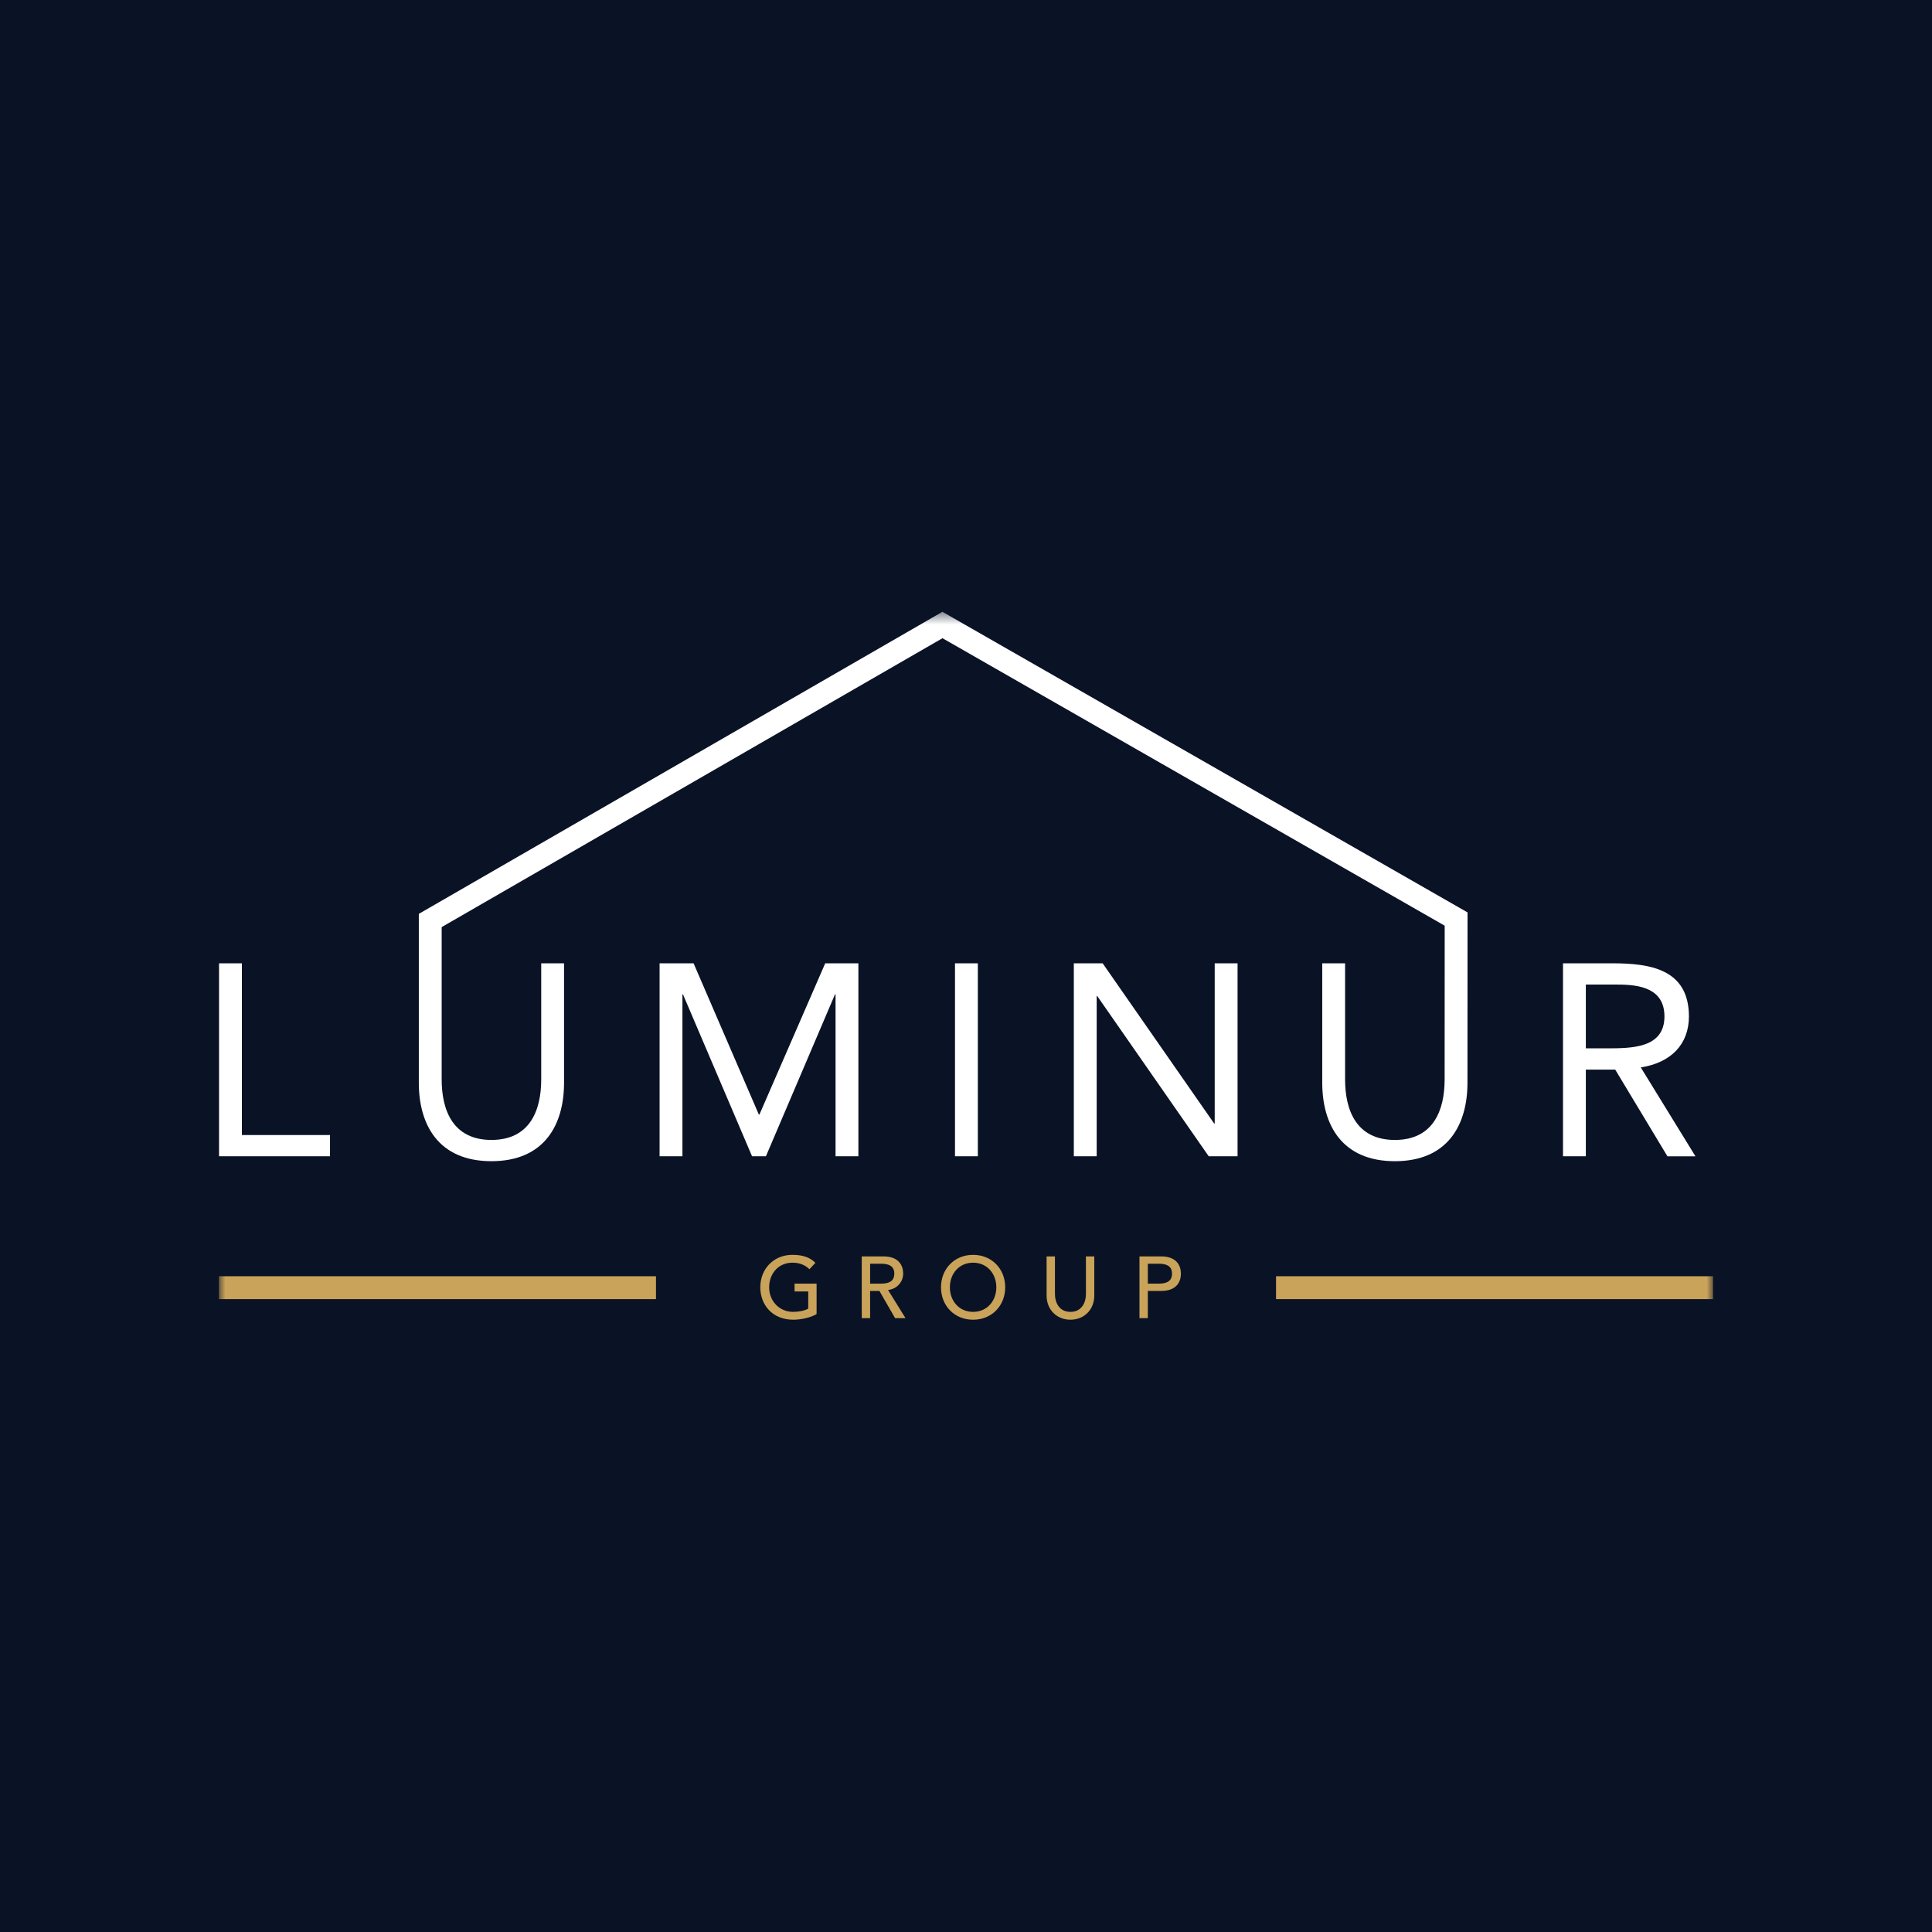 <svg width="150" height="150" fill="none" xmlns="http://www.w3.org/2000/svg"><rect width="100%" height="100%" fill="#808080" stroke="none"/><g clip-path="url(#clip0_58_2156)"><path d="M150 0H0v150h150V0z" fill="#0A1326"/><path fill-rule="evenodd" clip-rule="evenodd" d="M63.4 99.66v2.363c-.467.284-1.23.44-1.811.44-1.622 0-2.56-1.158-2.56-2.519 0-1.421 1.033-2.518 2.492-2.518.879 0 1.412.237 1.784.623l-.46.494c-.391-.38-.844-.508-1.324-.508-1.094 0-1.804.86-1.804 1.91 0 1.083.804 1.908 1.858 1.908.453 0 .885-.088 1.176-.25v-1.334h-1.06v-.609h1.708zm4.155 0h.851c.514 0 1.027-.122 1.027-.772s-.513-.772-1.027-.772h-.851v1.544zm-.649-2.113h1.682c1.223 0 1.534.738 1.534 1.34 0 .61-.453 1.186-1.175 1.267l1.357 2.187h-.81l-1.216-2.113h-.723v2.113h-.649v-4.794zm10.449 2.397c0-1.05-.71-1.909-1.804-1.909s-1.803.86-1.803 1.91c0 1.049.709 1.909 1.803 1.909 1.095 0 1.804-.86 1.804-1.91zm-4.296 0c0-1.421 1.033-2.518 2.492-2.518 1.46 0 2.493 1.097 2.493 2.518 0 1.422-1.033 2.519-2.493 2.519-1.459 0-2.492-1.097-2.492-2.519zm8.847-2.397v2.939c0 .595.298 1.367 1.203 1.367s1.202-.772 1.202-1.367v-2.939h.649v3.04c0 1.111-.804 1.875-1.851 1.875s-1.851-.764-1.851-1.875v-3.04h.648zm7.211 2.113h.852c.513 0 1.026-.122 1.026-.772s-.513-.772-1.026-.772h-.852v1.544zm-.648-2.113h1.682c1.223 0 1.534.738 1.534 1.34 0 .603-.311 1.341-1.534 1.341h-1.034v2.113h-.648v-4.794z" fill="#C9A35A"/><path fill-rule="evenodd" clip-rule="evenodd" d="M18.78 74.791h-1.773v14.982h8.615v-1.65H18.78V74.79zm40.18 11.745h-.043L53.849 74.79H51.21v14.982h1.774v-12.57h.042l5.363 12.57h1.077l5.363-12.57h.043v12.57h1.773v-14.98H64.07l-5.11 11.744z" fill="#fff"/><mask id="a" style="mask-type:luminance" maskUnits="userSpaceOnUse" x="17" y="47" width="116" height="56"><path fill-rule="evenodd" clip-rule="evenodd" d="M17 102.463h116V47.5H17v54.963z" fill="#fff"/></mask><g mask="url(#a)" fill-rule="evenodd" clip-rule="evenodd"><path d="M74.145 89.773h1.774V74.792h-1.773v14.981zm20.165-2.539h-.041L85.61 74.792h-2.238v14.981h1.774V77.331h.042l8.657 12.442h2.239V74.792H94.31v12.442zm30.398-5.84h-1.584v-4.952h2.492c1.731 0 3.611.317 3.611 2.476 0 2.475-2.555 2.475-4.519 2.475zm2.682 1.48c2.322-.359 3.737-1.777 3.737-3.956 0-3.703-3.062-4.127-5.955-4.127h-3.821v14.982h1.773v-6.729h2.281l4.054 6.73h2.175l-4.244-6.9z" fill="#fff"/><path d="M32.517 70.952V84.06c0 3.259 1.52 6.094 5.637 6.094 4.118 0 5.638-2.835 5.638-6.094v-9.268H42.02v9.014c0 2.412-.887 4.698-3.865 4.698-2.977 0-3.864-2.286-3.864-4.698V71.98l38.883-22.43 38.992 22.32-.005 11.937c0 2.412-.887 4.698-3.864 4.698-2.978 0-3.865-2.286-3.865-4.698v-9.014h-1.773v9.268c0 3.259 1.52 6.094 5.638 6.094 4.117 0 5.637-2.835 5.637-6.094l.005-13.222L73.169 47.5 32.517 70.952z" fill="#fff"/><path d="M99.071 100.865H133v-1.777H99.071v1.777zm-82.071 0h33.93v-1.777H17v1.777z" fill="#C9A35A"/></g></g><defs><clipPath id="clip0_58_2156"><path fill="#fff" d="M0 0h150v150H0z"/></clipPath></defs></svg>